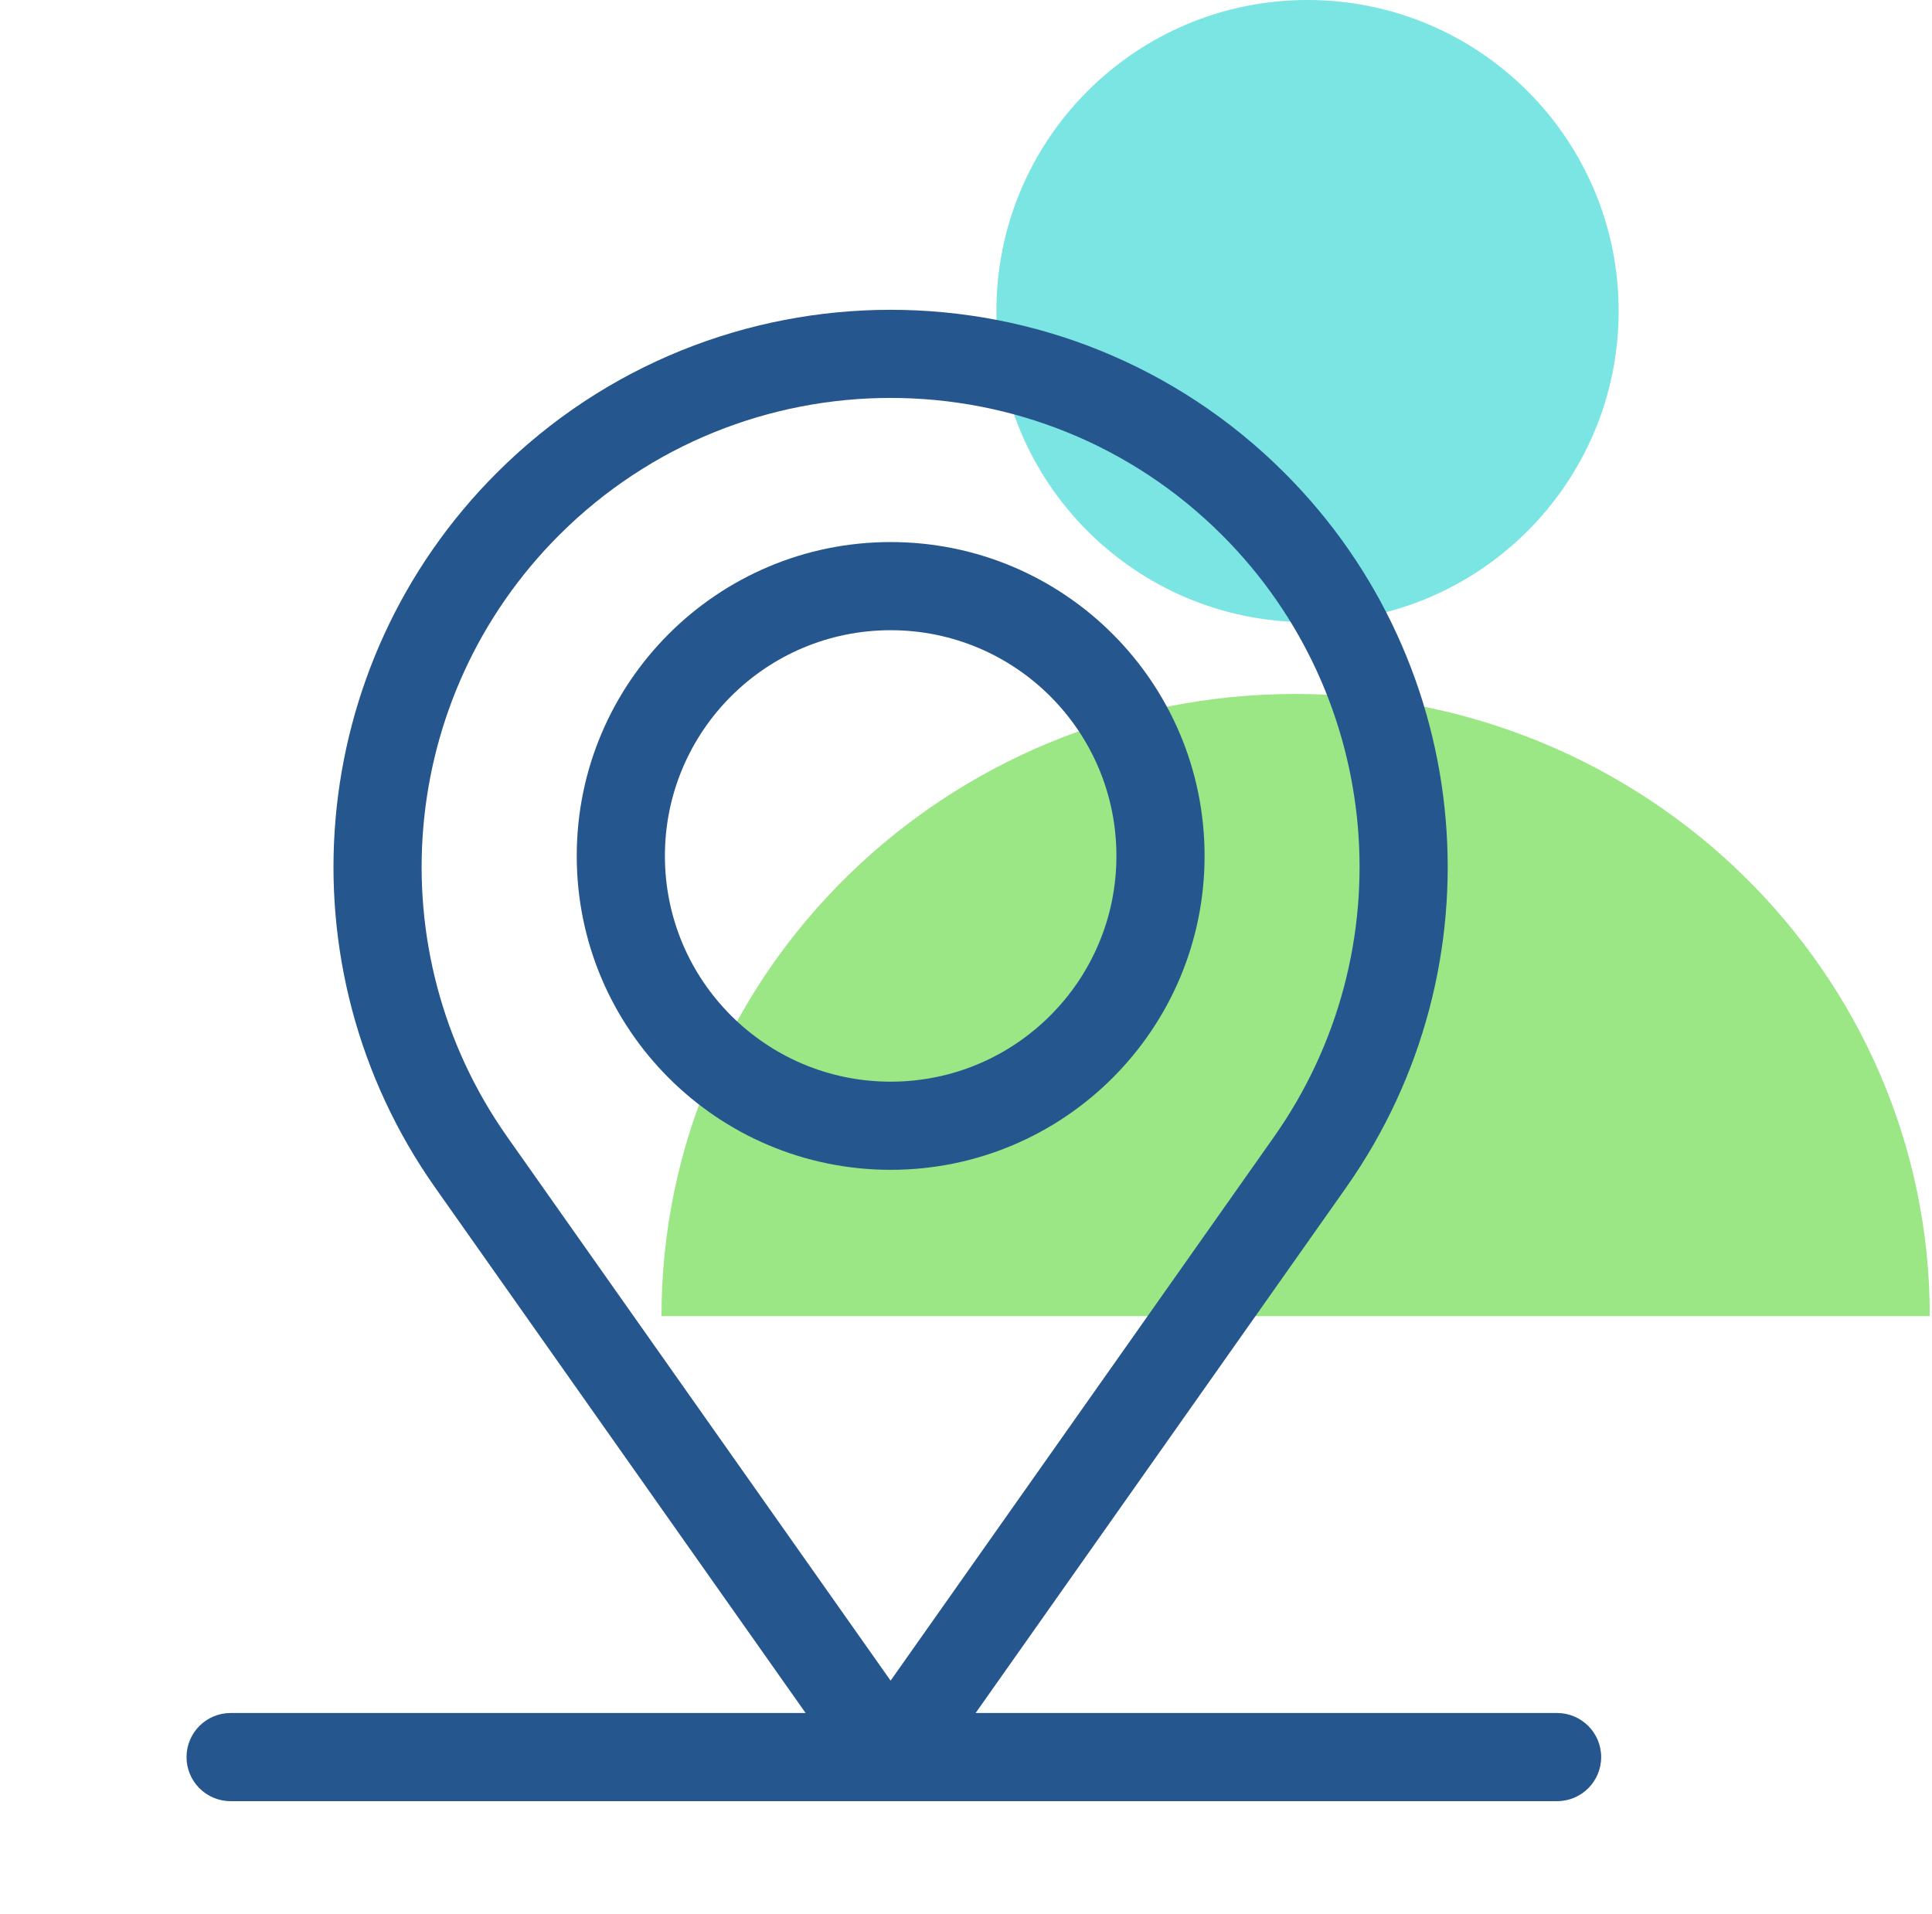 <svg xmlns="http://www.w3.org/2000/svg" width="111" height="110" viewBox="0 0 111 110" fill="none"><g clip-path="url(#clip0_269_343)"><path d="M75.122 35.75C84.994 35.75 92.997 27.747 92.997 17.875C92.997 8.003 84.994 0 75.122 0C65.25 0 57.247 8.003 57.247 17.875C57.247 27.747 65.25 35.75 75.122 35.75Z" fill="#7AE5E3"/><path d="M38.005 75.625C38.005 55.883 54.319 39.875 74.439 39.875C94.559 39.875 110.873 55.883 110.873 75.625H37.998H38.005Z" fill="#9BE685"/><path d="M28.537 27.174C41.035 14.677 61.304 14.677 73.801 27.174C84.812 38.185 86.299 55.522 77.33 68.248V68.249L53.238 102.423C52.764 103.096 51.992 103.496 51.168 103.496C50.346 103.496 49.574 103.095 49.1 102.423L25.008 68.249C16.033 55.523 17.526 38.185 28.537 27.174ZM70.221 30.755C59.701 20.235 42.638 20.235 32.117 30.755C22.849 40.024 21.593 54.618 29.146 65.33V65.331L51.168 96.57L73.191 65.331C80.741 54.619 79.489 40.024 70.221 30.755Z" fill="#26568E"/><path d="M89.461 98.43C90.859 98.43 91.993 99.564 91.993 100.963C91.993 102.361 90.859 103.495 89.461 103.495H13.249C11.851 103.495 10.717 102.361 10.717 100.963C10.717 99.564 11.851 98.43 13.249 98.43H89.461Z" fill="#26568E"/><path d="M64.142 49.182C64.142 42.019 58.334 36.212 51.171 36.212C44.008 36.212 38.201 42.019 38.201 49.182C38.201 56.345 44.008 62.153 51.171 62.153C58.334 62.153 64.142 56.345 64.142 49.182ZM69.207 49.182C69.207 59.142 61.131 67.218 51.171 67.218C41.211 67.218 33.136 59.142 33.136 49.182C33.136 39.222 41.211 31.147 51.171 31.147C61.131 31.147 69.207 39.221 69.207 49.182Z" fill="#26568E"/></g><defs><clipPath id="clip0_269_343"><rect width="110" height="110" fill="white" transform="translate(0.875)"/></clipPath></defs></svg>